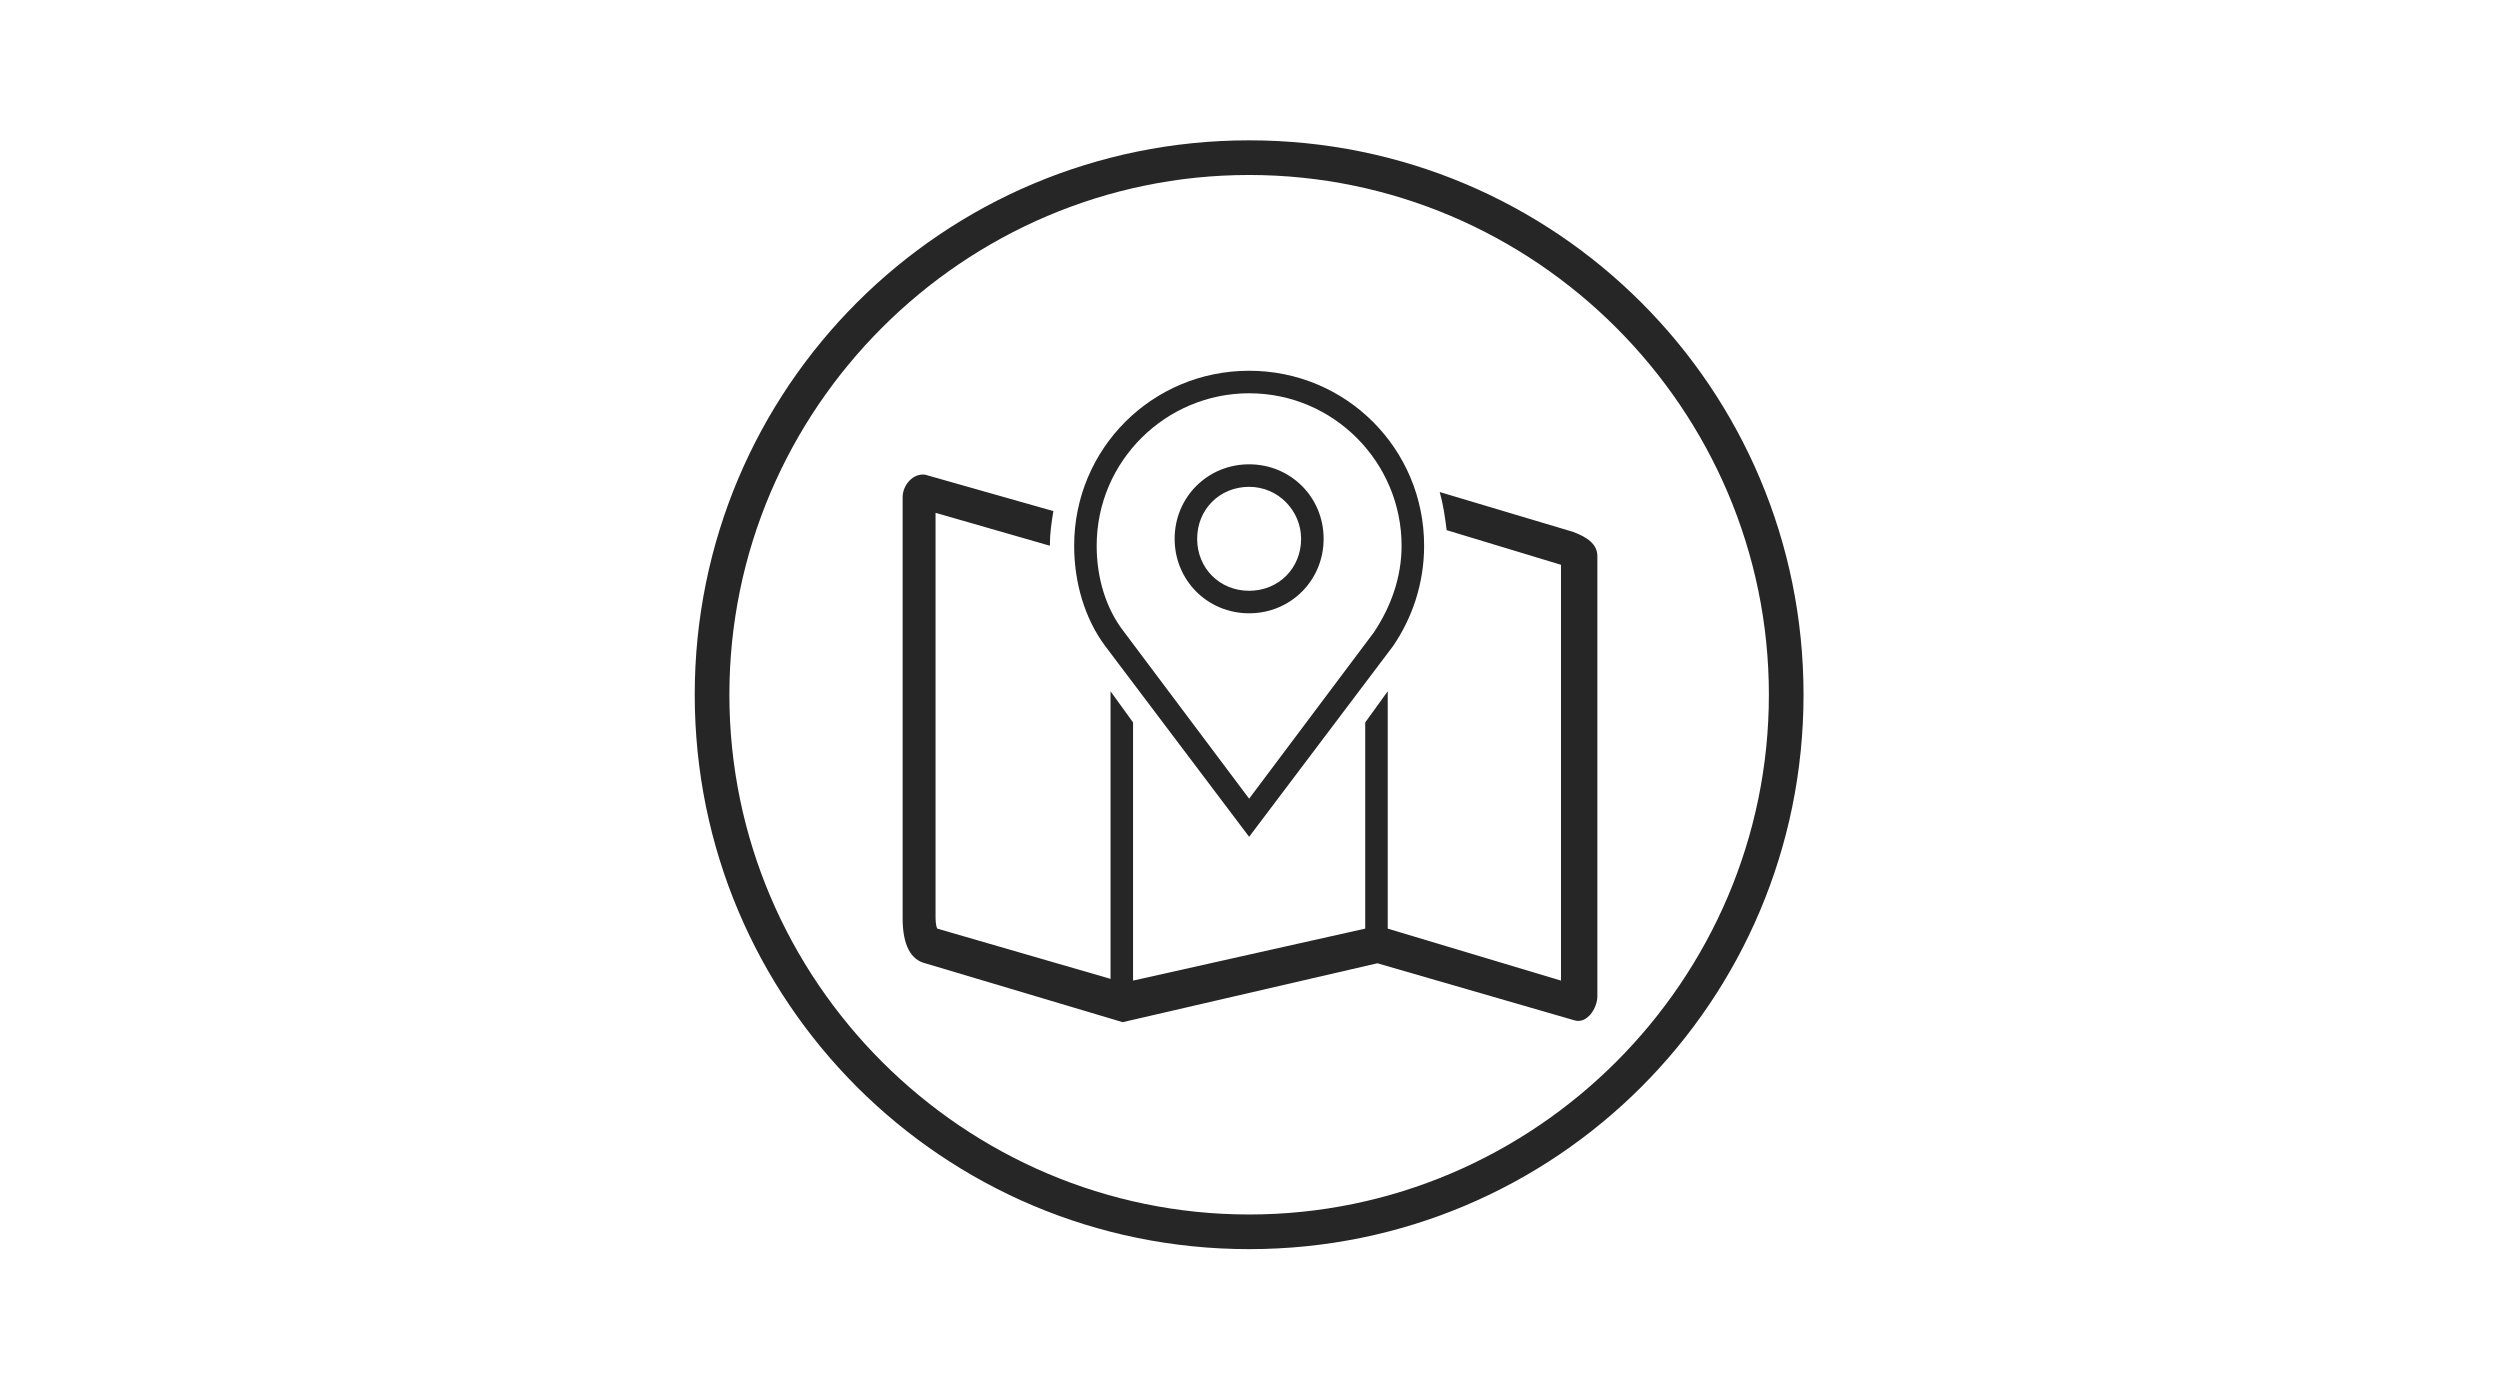 <?xml version="1.0" encoding="utf-8"?>
<!-- Generator: Adobe Illustrator 26.1.0, SVG Export Plug-In . SVG Version: 6.00 Build 0)  -->
<svg version="1.1" id="Ebene_1" xmlns="http://www.w3.org/2000/svg" xmlns:xlink="http://www.w3.org/1999/xlink" x="0px" y="0px"
	 viewBox="0 0 144.3 80.3" style="enable-background:new 0 0 144.3 80.3;" xml:space="preserve">
<style type="text/css">
	.st0{fill:#262626;}
	.st1{fill:none;}
</style>
<g>
	<path class="st0" d="M72.1,10.1c16.5,0,30,13.5,30,30s-13.5,30-30,30s-30-13.5-30-30S55.6,10.1,72.1,10.1 M72.1,8.1
		c-17.7,0-32,14.3-32,32s14.3,32,32,32s32-14.3,32-32S89.8,8.1,72.1,8.1L72.1,8.1z"/>
</g>
<rect class="st1" width="144.3" height="80.3"/>
<g id="MAP">
	<path class="st0" d="M92.2,32.1v25.4c0,0.7-0.6,1.6-1.3,1.4l-11.4-3.3L64.8,59l-11.4-3.4c-0.8-0.2-1.3-1-1.3-2.6V28.7
		c0-0.7,0.6-1.4,1.3-1.3l7.4,2.1c-0.1,0.6-0.2,1.3-0.2,1.9v0.1L54,29.6v23.2c0,0.3,0,0.6,0.1,0.8l10,2.9V39.9l1.3,1.8v14.9l13.4-3
		V41.7l1.3-1.8v13.7l10,3v-24l-6.6-2c-0.1-0.8-0.2-1.5-0.4-2.2l7.7,2.3C91.6,31,92.2,31.4,92.2,32.1z M72.1,22.7
		c-4.8,0-8.8,3.9-8.8,8.8c0,1.8,0.5,3.6,1.6,5l7.2,9.6l7.2-9.6c1-1.5,1.6-3.2,1.6-5C80.9,26.7,77,22.7,72.1,22.7z M72.1,21.4
		c5.6,0,10.1,4.5,10.1,10.1c0,2.2-0.7,4.2-1.8,5.8l-8.3,11l-8.3-11c-1.2-1.6-1.8-3.7-1.8-5.8C62,25.9,66.5,21.4,72.1,21.4L72.1,21.4
		z M72.1,28.1c-1.7,0-3,1.3-3,3c0,1.7,1.3,3,3,3s3-1.3,3-3C75.1,29.5,73.8,28.1,72.1,28.1z M72.1,26.8c2.4,0,4.3,1.9,4.3,4.3
		s-1.9,4.3-4.3,4.3s-4.3-1.9-4.3-4.3C67.8,28.7,69.7,26.8,72.1,26.8L72.1,26.8z"/>
</g>
<link  id="dark-mode-general-link" rel="stylesheet" type="text/css" xmlns=""></link>
<link  id="dark-mode-custom-link" rel="stylesheet" type="text/css" xmlns=""></link>
</svg>
